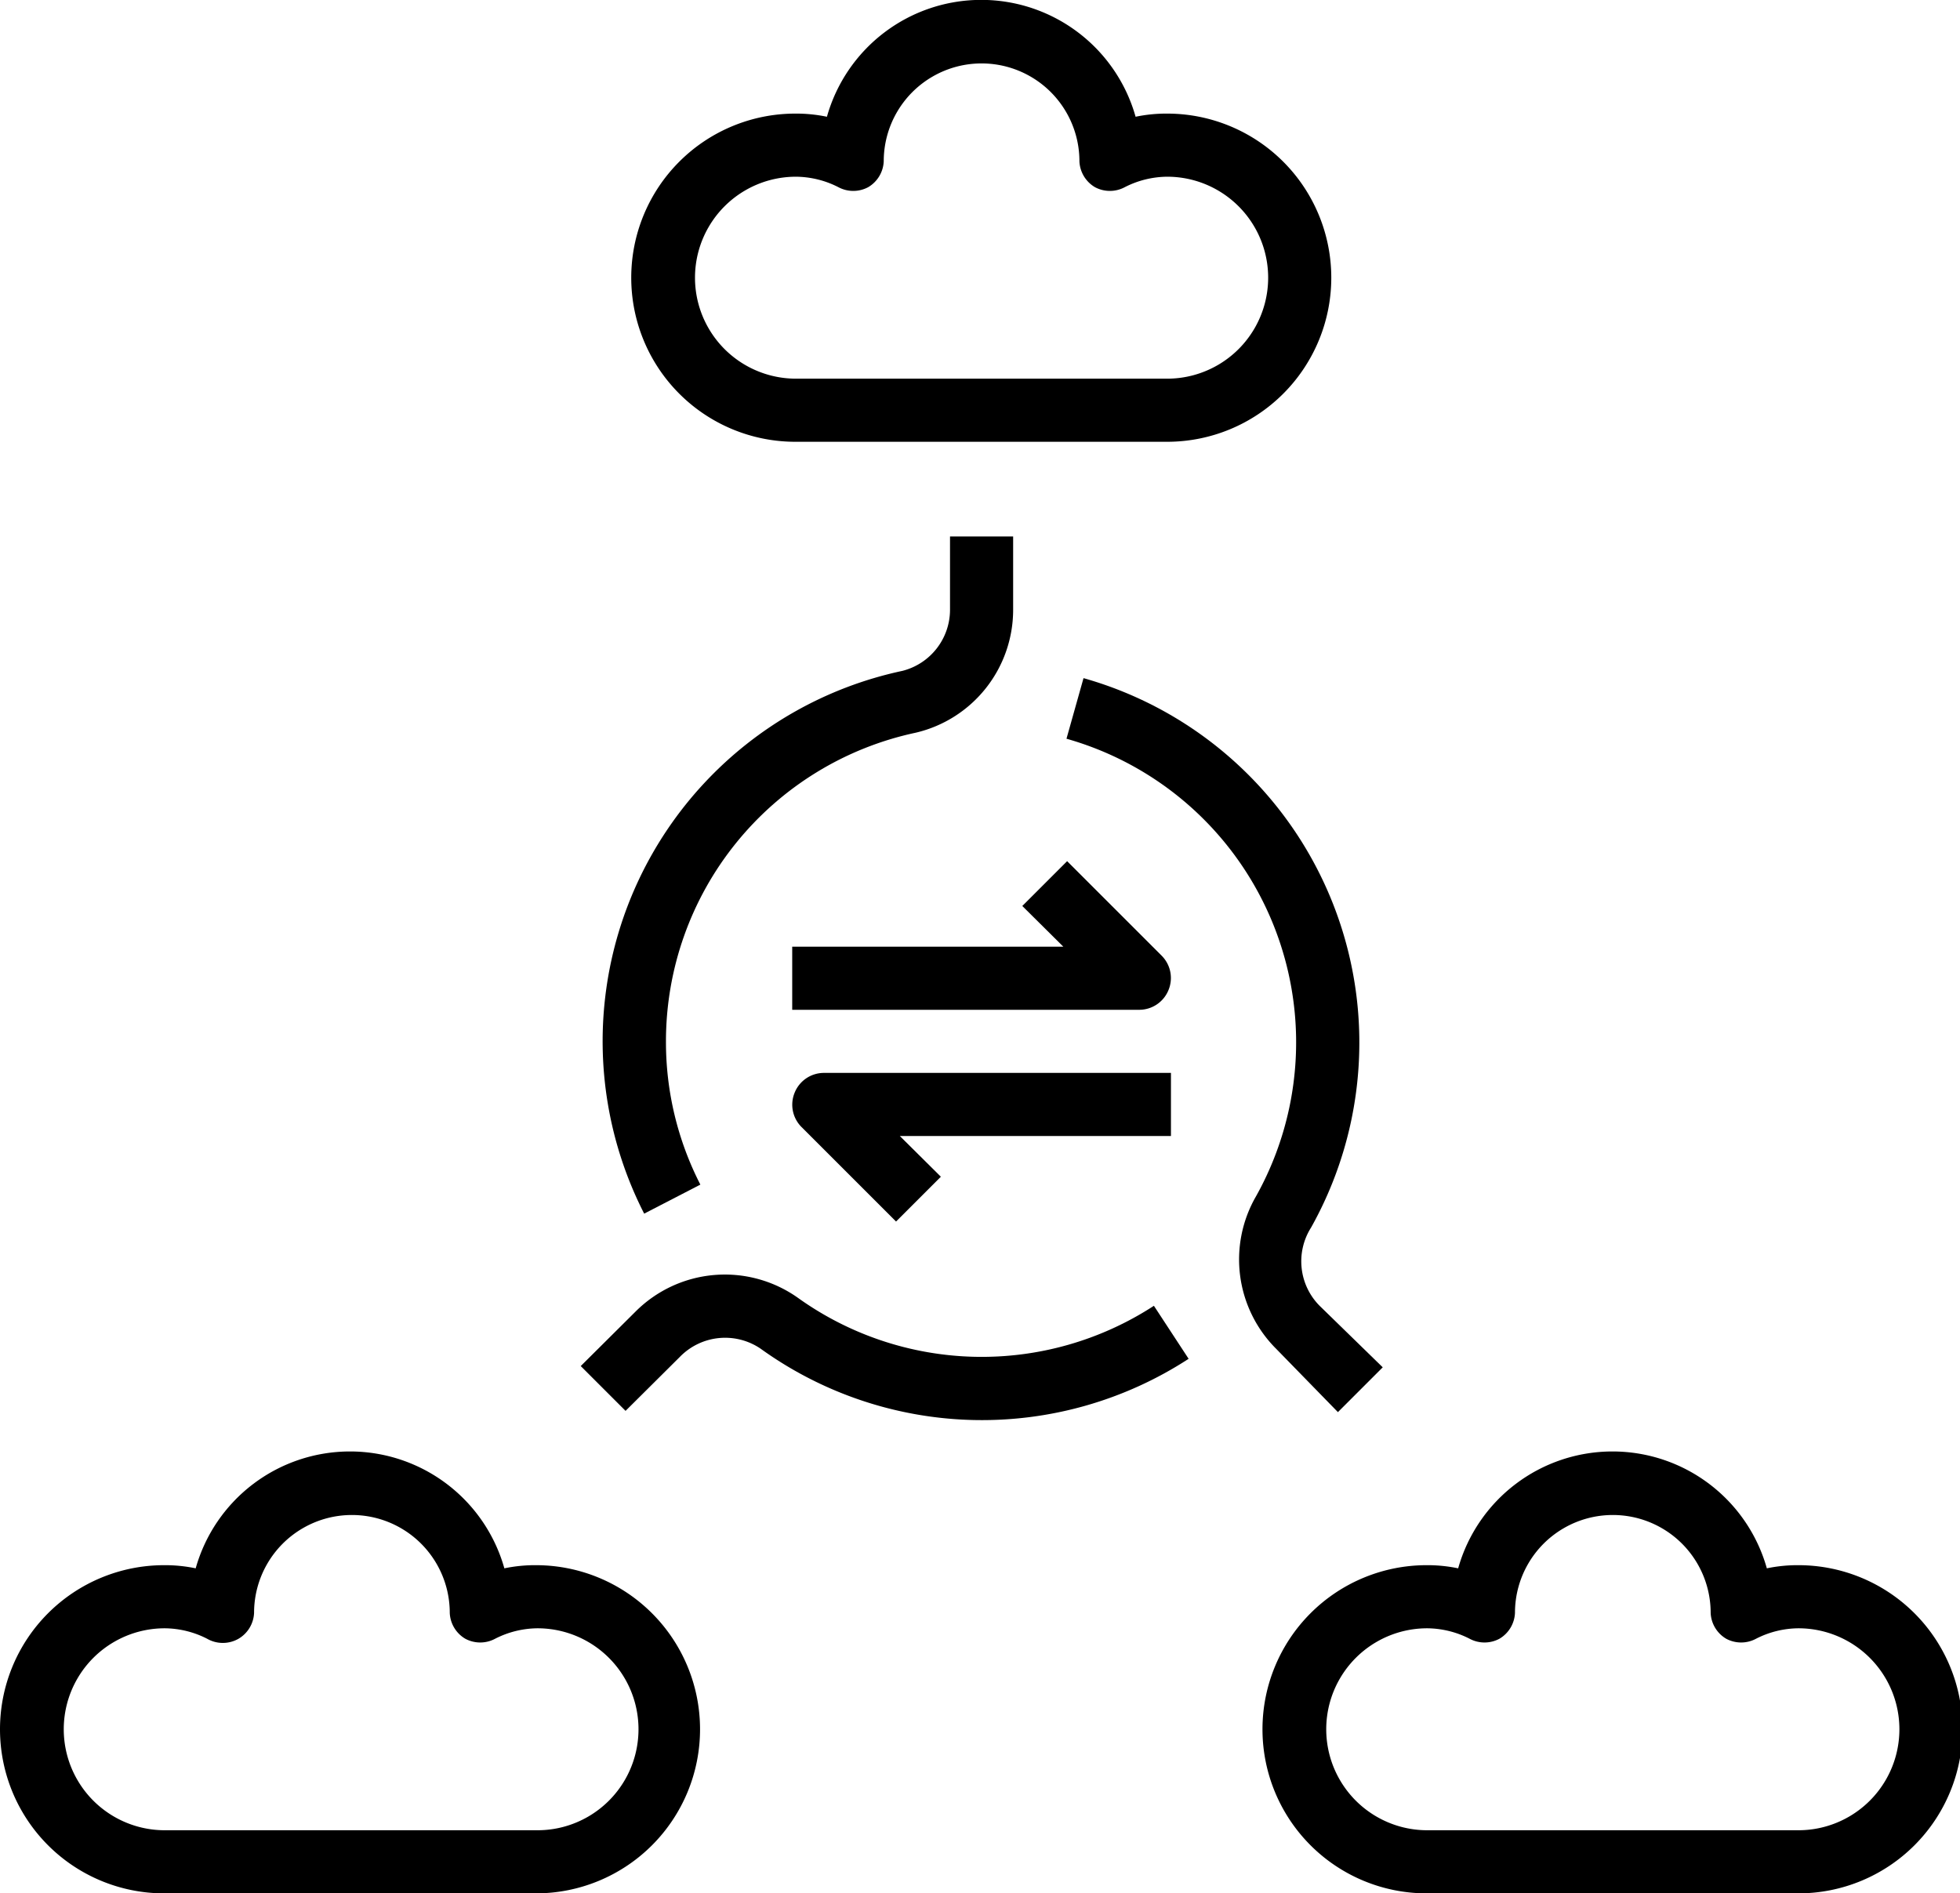 <?xml version="1.0" encoding="UTF-8"?><svg xmlns="http://www.w3.org/2000/svg" xmlns:xlink="http://www.w3.org/1999/xlink" data-name="Layer 1" height="60.0" preserveAspectRatio="xMidYMid meet" version="1.0" viewBox="0.9 2.0 62.1 60.0" width="62.1" zoomAndPan="magnify"><g id="change1_1"><path d="M26.12,16H37.88a5.2,5.2,0,0,0,0-10.4,4.75,4.75,0,0,0-1,.1,5.08,5.08,0,0,0-9.78,0,4.75,4.75,0,0,0-1-.1,5.2,5.2,0,0,0,0,10.4Zm0-8.4a3,3,0,0,1,1.34.33,1,1,0,0,0,.95,0,1,1,0,0,0,.49-.82,3.1,3.1,0,0,1,6.2,0,1,1,0,0,0,.49.82,1,1,0,0,0,.95,0,3,3,0,0,1,1.34-.33,3.2,3.2,0,0,1,0,6.4H26.12a3.2,3.2,0,0,1,0-6.4Z"/></g><g id="change1_2"><path d="M57.88,51.6a4.75,4.75,0,0,0-1,.1,5.08,5.08,0,0,0-9.78,0,4.75,4.75,0,0,0-1-.1,5.2,5.2,0,0,0,0,10.4H57.88a5.2,5.2,0,0,0,0-10.4Zm0,8.4H46.12a3.2,3.2,0,0,1,0-6.4,3,3,0,0,1,1.34.33,1,1,0,0,0,.95,0,1,1,0,0,0,.49-.82,3.1,3.1,0,0,1,6.2,0,1,1,0,0,0,.49.82,1,1,0,0,0,.95,0,3,3,0,0,1,1.34-.33,3.2,3.2,0,0,1,0,6.4Z"/></g><g id="change1_3"><path d="M6.12,62H17.88a5.2,5.2,0,0,0,0-10.4,4.75,4.75,0,0,0-1,.1,5.08,5.08,0,0,0-9.78,0,4.75,4.75,0,0,0-1-.1,5.2,5.2,0,0,0,0,10.4Zm0-8.4a3,3,0,0,1,1.34.33,1,1,0,0,0,1,0,1,1,0,0,0,.49-.82,3.1,3.1,0,0,1,6.2,0,1,1,0,0,0,.49.82,1,1,0,0,0,.95,0,3,3,0,0,1,1.34-.33,3.2,3.2,0,0,1,0,6.4H6.12a3.2,3.2,0,0,1,0-6.4Z"/></g><g id="change1_4"><path d="M34.71,29.29l-1.42,1.42L34.59,32H26v2H37a1,1,0,0,0,.92-.62,1,1,0,0,0-.21-1.09Z"/></g><g id="change1_5"><path d="M38,36H27a1,1,0,0,0-.92.62,1,1,0,0,0,.21,1.09l3,3,1.42-1.42L29.41,38H38Z"/></g><g id="change1_6"><path d="M21.31,40.46l1.78-.92A9.9,9.9,0,0,1,22,35a10,10,0,0,1,7.91-9.78A4,4,0,0,0,33,21.33V19H31v2.33a2,2,0,0,1-1.51,1.93,12,12,0,0,0-8.18,17.2Z"/></g><g id="change1_7"><path d="M22.44,45A2,2,0,0,1,25,44.74a12,12,0,0,0,13.56.32l-1.1-1.68a10,10,0,0,1-11.29-.26,4,4,0,0,0-5.13.44l-1.74,1.73,1.42,1.42Z"/></g><g id="change1_8"><path d="M41.34,44.75l1.95,2,1.42-1.42-2-1.95a2,2,0,0,1-.27-2.48,12,12,0,0,0-7.21-17.41l-.54,1.92a10,10,0,0,1,6,14.51A4,4,0,0,0,41.34,44.75Z"/></g></svg>